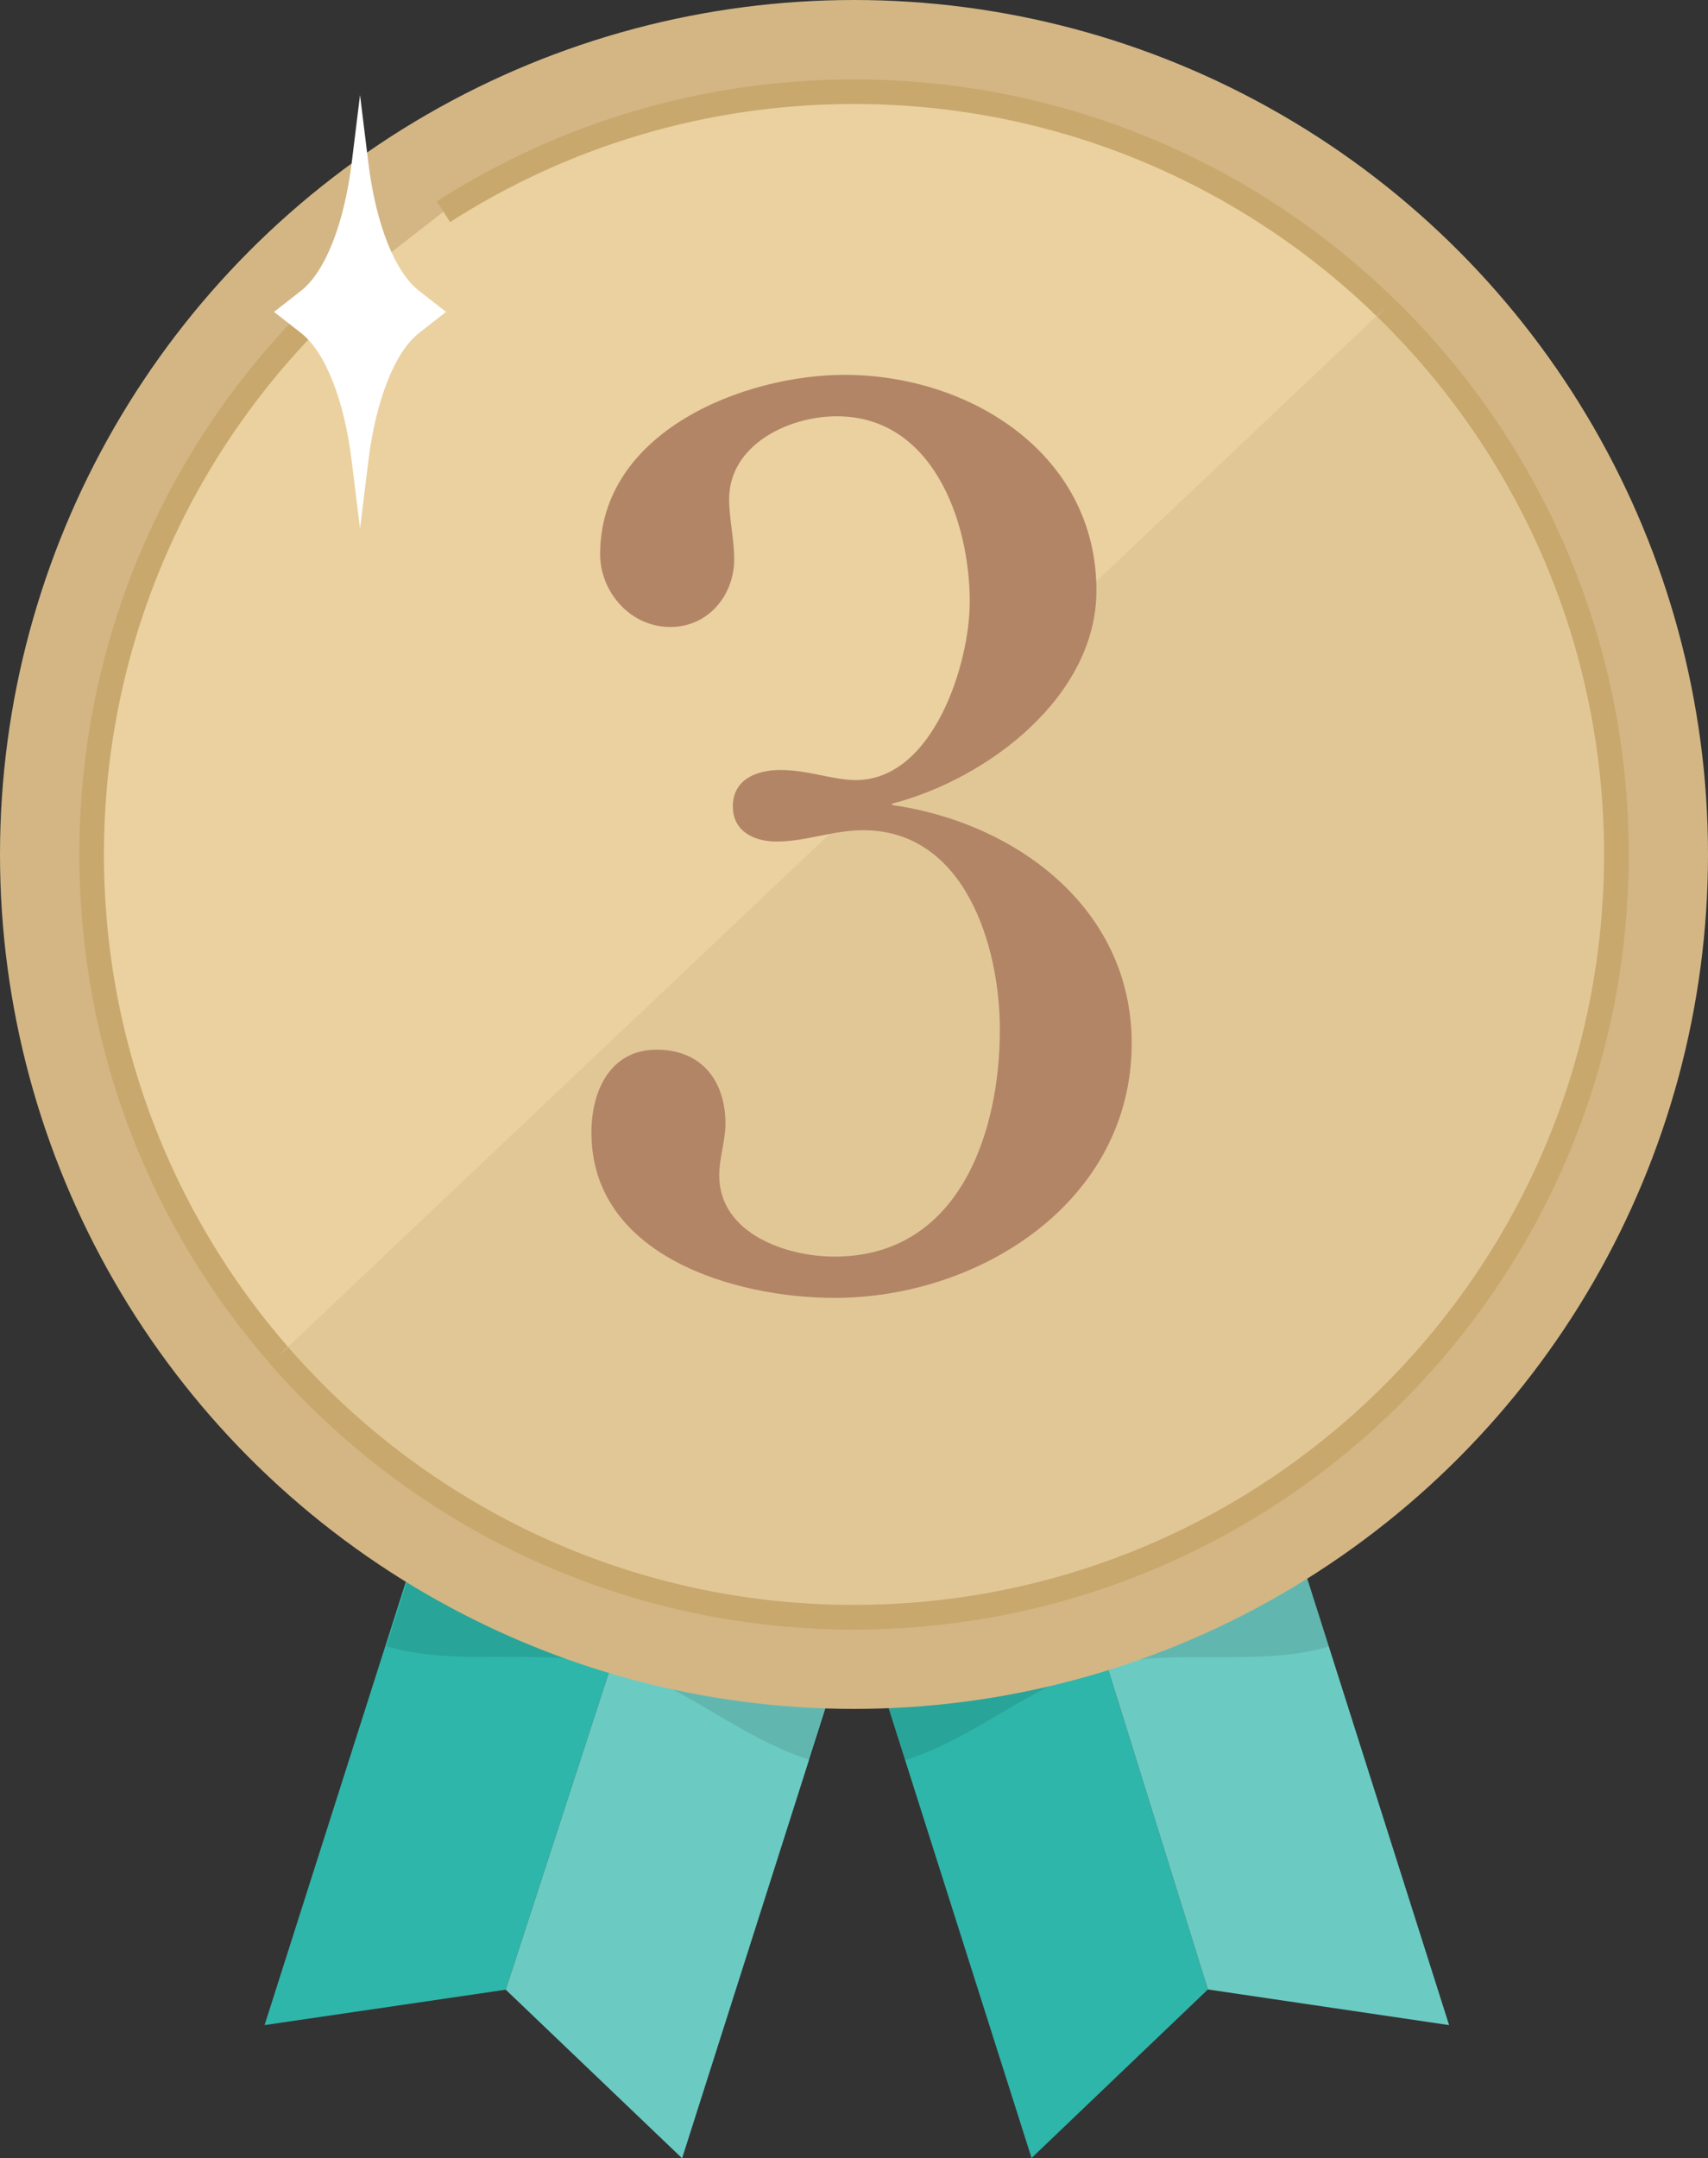 <?xml version="1.0" encoding="UTF-8"?>
<svg xmlns="http://www.w3.org/2000/svg" viewBox="0 0 139 175.55">
  <rect x="0" y="0" width="139" height="175.55" fill="#333333" stroke="none"/>
  <defs>
    <style>
      .cls-1 {
        fill: #b38567;
      }

      .cls-2 {
        mix-blend-mode: multiply;
        opacity: .1;
      }

      .cls-3 {
        fill: #2eb6aa;
      }

      .cls-4 {
        fill: #ead19f;
      }

      .cls-4, .cls-5 {
        stroke: #c9a86d;
        stroke-miterlimit: 10;
        stroke-width: 2px;
      }

      .cls-6 {
        isolation: isolate;
      }

      .cls-7 {
        fill: #6bcbc3;
      }

      .cls-8 {
        fill: #fff;
      }

      .cls-5 {
        fill: #e2c796;
      }

      .cls-9 {
        fill: #d3b684;
      }
    </style>
  </defs>
  <g class="cls-6">
    <g id="_レイヤー_2" data-name="レイヤー 2">
      <g id="_レイヤー_1-2" data-name="レイヤー 1">
        <g>
          <g>
            <g>
              <g>
                <polygon class="cls-3" points="61.46 104.79 83.95 175.53 98.3 161.82 98.3 161.82 78.81 99.28 61.46 104.79"/>
                <polygon class="cls-7" points="95.45 93.99 78.81 99.28 98.3 161.82 117.93 164.72 95.45 93.99"/>
              </g>
              <polygon class="cls-3" points="44.07 94.01 21.53 164.72 41.16 161.84 41.16 161.84 61.42 99.53 44.07 94.01"/>
              <polygon class="cls-7" points="78.05 104.84 61.42 99.53 41.16 161.84 55.51 175.55 78.05 104.84"/>
              <path class="cls-2" d="M106.23,127.91c-5.24,2.18-12.24.42-17.94,1.79-.13.03-.26.05-.38.09-5.38,1.44-10.46,6.39-16.14,7.43l1.89,5.95c5.48-1.68,10.5-6.23,15.79-7.64.2-.05.41-.09.62-.14,5.73-1.3,12.61.21,18.08-1.47l-1.91-6Z"/>
              <path class="cls-2" d="M51.69,129.78s-.02,0-.03,0c-5.76-1.54-12.94.34-18.29-1.86l-1.91,5.99c5.57,1.69,12.61.1,18.39,1.54.09.02.19.04.28.06,5.29,1.42,10.32,5.98,15.81,7.65l1.9-5.95c-5.68-1.02-10.77-5.97-16.15-7.42Z"/>
            </g>
            <g>
              <circle class="cls-9" cx="69.5" cy="69.5" r="69.5"/>
              <g>
                <path class="cls-4" d="M36.09,17.22c9.64-6.18,21.11-9.76,33.41-9.76,34.26,0,62.04,27.77,62.04,62.04,0,19.19-8.71,36.34-22.4,47.72-10.75,8.94-24.57,14.32-39.64,14.32-34.26,0-62.04-27.77-62.04-62.04,0-17.86,7.55-33.95,19.62-45.27"/>
                <path class="cls-5" d="M112.75,25.02c11.59,11.27,18.79,27.03,18.79,44.48,0,19.19-8.71,36.34-22.4,47.72-10.75,8.94-24.57,14.32-39.64,14.32-18.67,0-35.41-8.25-46.79-21.3"/>
              </g>
            </g>
            <path class="cls-8" d="M34.11,23.66l2.19,1.71-2.19,1.71c-1.97,1.54-3.51,5.43-4.13,10.4l-.68,5.53-.68-5.53c-.61-4.97-2.15-8.86-4.13-10.4l-2.19-1.71,2.19-1.71c1.97-1.54,3.51-5.43,4.13-10.4l.68-5.53.68,5.53c.61,4.97,2.15,8.86,4.13,10.4Z"/>
          </g>
          <path class="cls-1" d="M72.62,65.48c10,1.43,19.48,8.36,19.48,19.38,0,12.85-12.34,20.71-24.18,20.71-8.06,0-19.79-3.37-19.79-13.46,0-3.37,1.53-6.73,5.3-6.73s5.61,2.65,5.61,6.02c0,1.33-.51,2.86-.51,4.18,0,4.79,5.51,6.63,9.38,6.63,10.1,0,13.46-10,13.46-18.46,0-6.83-2.86-16.22-11.12-16.22-2.45,0-4.69.92-7.04.92-1.84,0-3.57-.82-3.57-2.86,0-2.14,1.84-2.96,3.88-2.96,2.24,0,4.28.82,6.12.82,6.32,0,9.28-9.49,9.28-14.49,0-6.63-3.06-15.1-10.81-15.1-3.98,0-8.77,2.35-8.77,6.73,0,1.63.41,3.26.41,4.9,0,2.96-2.14,5.51-5.2,5.51-3.26,0-5.71-2.86-5.71-5.92,0-10,11.73-14.59,19.89-14.59,10.2,0,20.5,6.43,20.5,17.54,0,8.57-8.77,15.3-16.63,17.34v.1Z"/>
        </g>
      </g>
    </g>
  </g>
</svg>